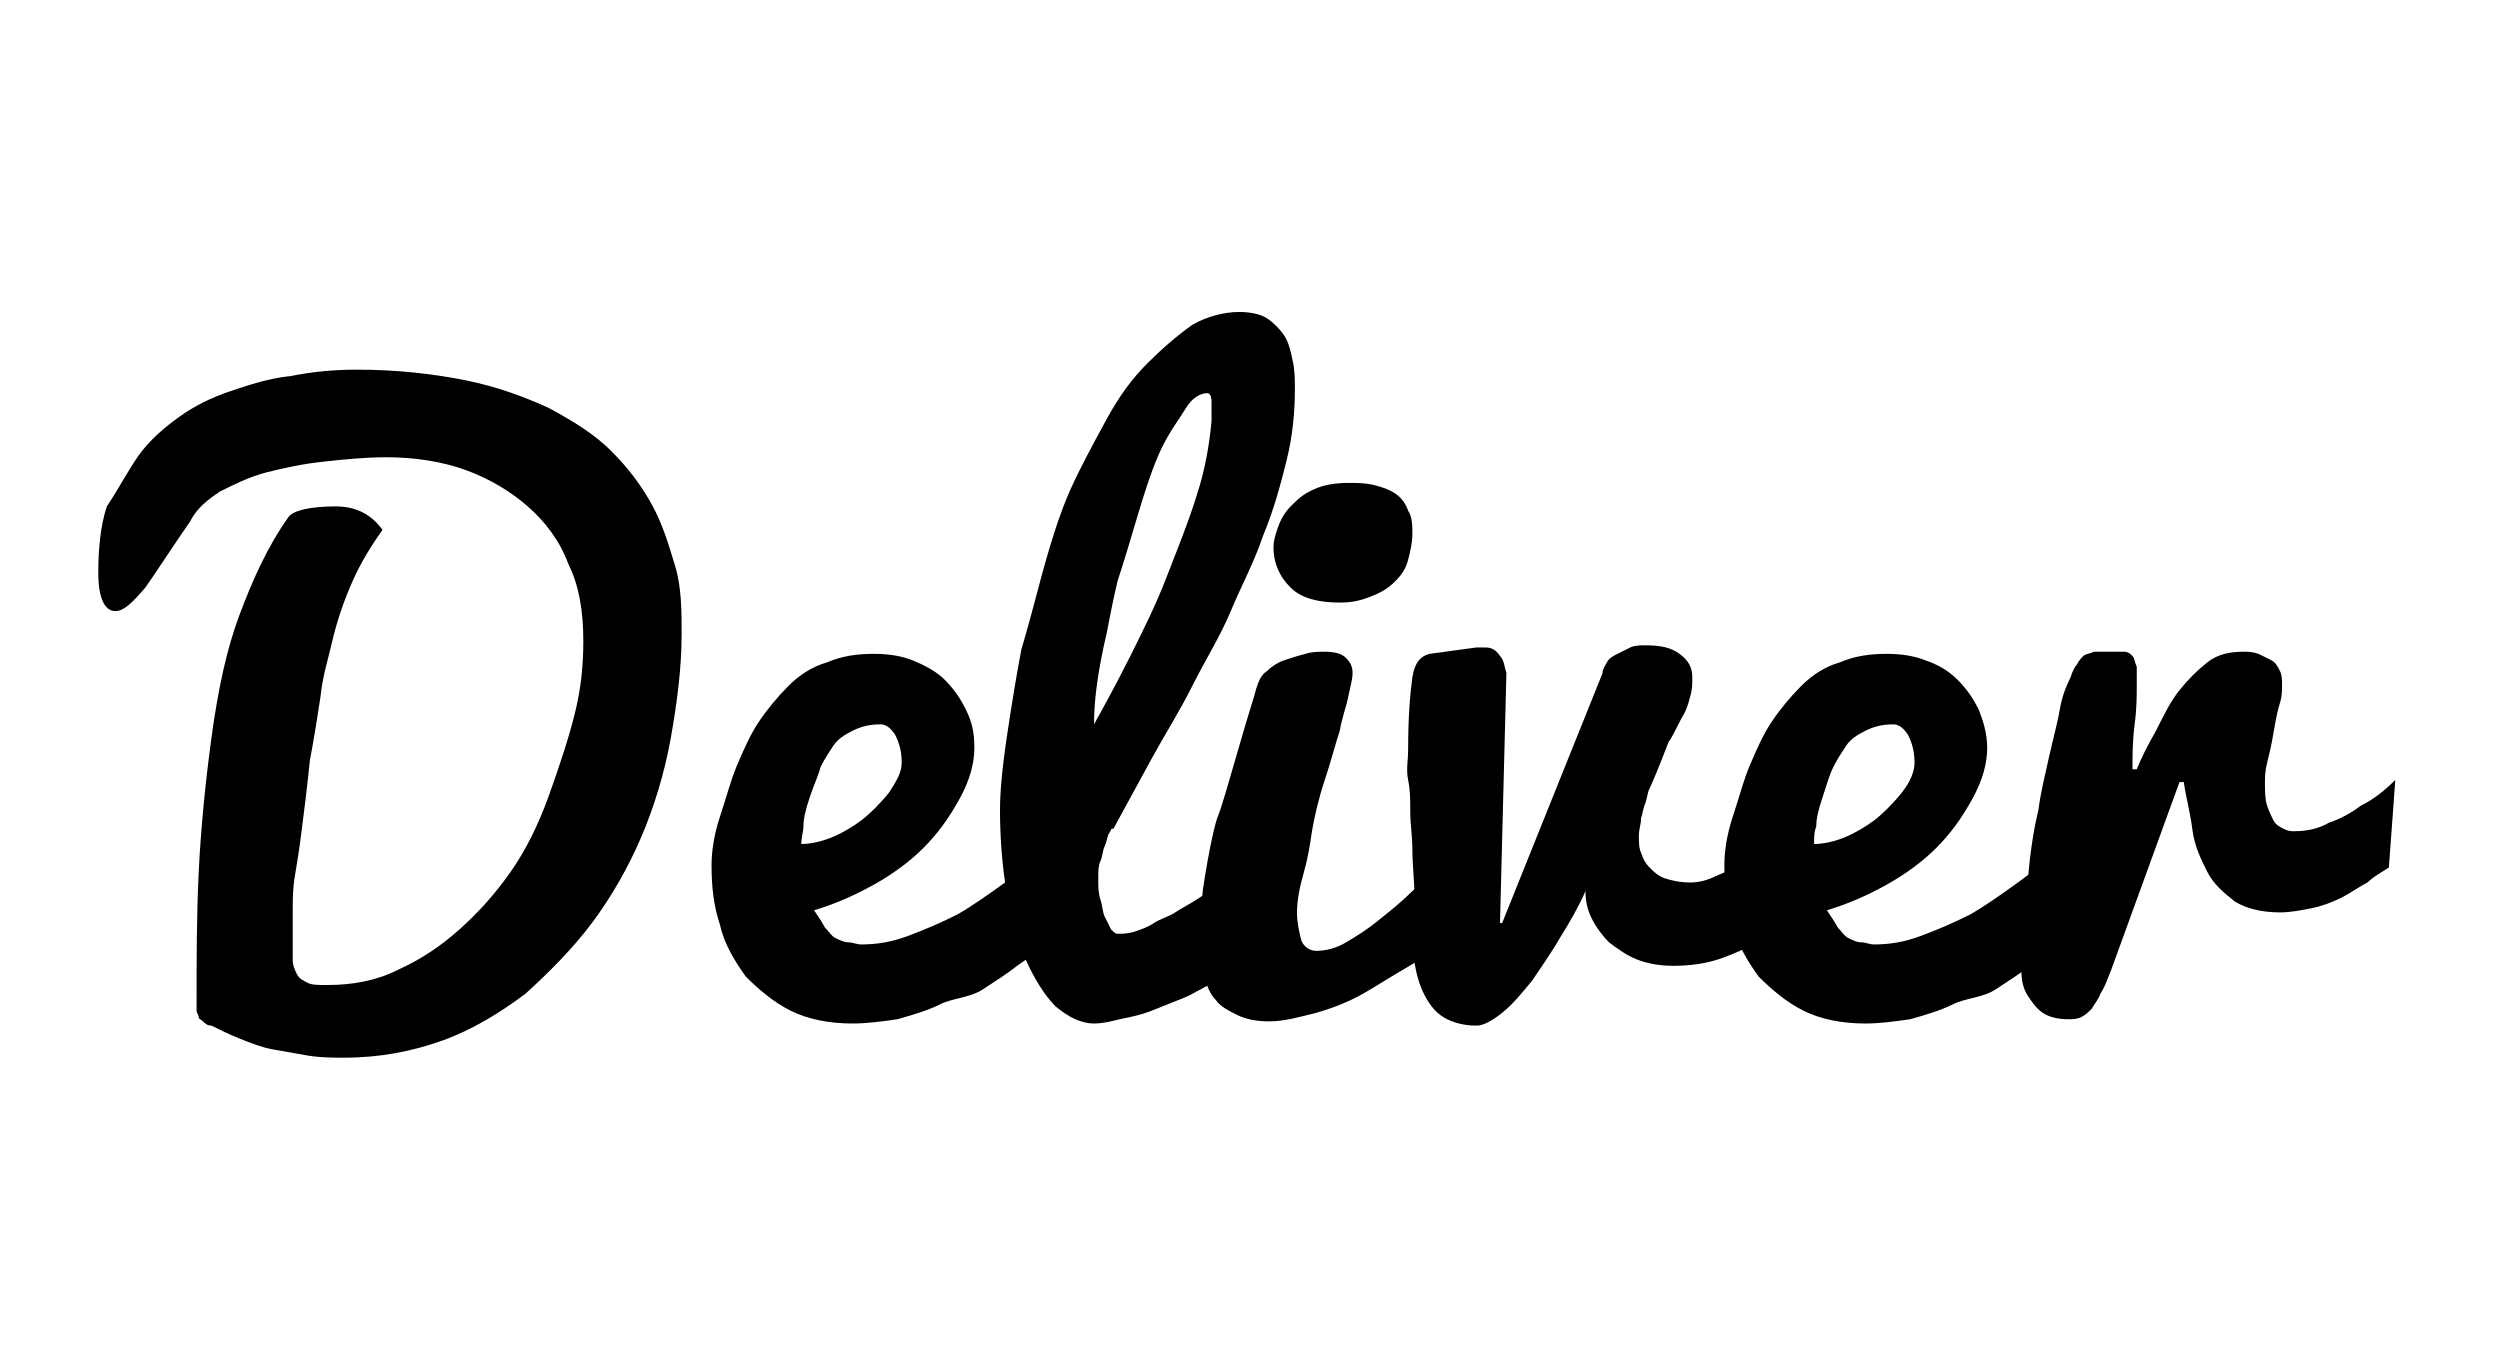 <?xml version="1.0" encoding="utf-8"?>
<!-- Generator: Adobe Illustrator 26.0.3, SVG Export Plug-In . SVG Version: 6.00 Build 0)  -->
<svg version="1.1" id="Layer_1" xmlns="http://www.w3.org/2000/svg" xmlns:xlink="http://www.w3.org/1999/xlink" x="0px" y="0px"
	 viewBox="0 0 117 64" style="enable-background:new 0 0 117 64;" xml:space="preserve">
<g>
	<path d="M16.7,17.3c1.9,0,3.6,0.2,5.1,0.5c1.5,0.3,2.8,0.8,3.9,1.3c1.1,0.6,2.1,1.2,2.9,2c0.8,0.8,1.4,1.6,1.9,2.5
		c0.5,0.9,0.8,1.9,1.1,2.9s0.3,2.1,0.3,3.2c0,1.5-0.2,3.1-0.5,4.8c-0.3,1.7-0.8,3.3-1.4,4.7s-1.4,2.8-2.3,4c-0.9,1.2-2,2.3-3.1,3.3
		c-1.2,0.9-2.5,1.7-3.9,2.2c-1.4,0.5-2.9,0.8-4.6,0.8c-0.5,0-1.1,0-1.7-0.1s-1.1-0.2-1.7-0.3c-0.5-0.1-1-0.3-1.5-0.5
		c-0.5-0.2-0.9-0.4-1.3-0.6c-0.2,0-0.3-0.1-0.4-0.2c-0.1-0.1-0.2-0.1-0.2-0.2s-0.1-0.2-0.1-0.3c0-0.1,0-0.3,0-0.5c0-1.9,0-3.9,0.1-6
		c0.1-2,0.3-4.1,0.6-6.3c0.3-2.2,0.7-4.1,1.3-5.7c0.6-1.6,1.3-3.2,2.3-4.6c0.2-0.3,1-0.5,2.2-0.5c1,0,1.7,0.4,2.2,1.1
		c-0.5,0.7-1,1.5-1.4,2.4s-0.7,1.8-0.9,2.6c-0.2,0.9-0.5,1.8-0.6,2.8c-0.3,2-0.5,3-0.5,3c0,0-0.1,1.1-0.4,3.4
		c-0.1,0.8-0.2,1.4-0.3,2c-0.1,0.6-0.1,1.1-0.1,1.5s0,0.9,0,1.3c0,0.4,0,0.8,0,1.1s0.1,0.5,0.2,0.7c0.1,0.2,0.3,0.3,0.5,0.4
		s0.5,0.1,0.9,0.1c1.2,0,2.3-0.2,3.3-0.7c1.1-0.5,2-1.1,2.9-1.9c0.9-0.8,1.7-1.7,2.4-2.7s1.3-2.2,1.8-3.6c0.5-1.4,0.9-2.6,1.2-3.8
		c0.3-1.2,0.4-2.3,0.4-3.4c0-1.4-0.2-2.6-0.7-3.6c-0.4-1.1-1.1-2-1.9-2.7s-1.8-1.3-2.9-1.7c-1.1-0.4-2.4-0.6-3.7-0.6
		c-1,0-2,0.1-2.9,0.2c-1,0.1-1.9,0.3-2.7,0.5c-0.8,0.2-1.6,0.6-2.2,0.9c-0.6,0.4-1.1,0.8-1.4,1.4c-0.9,1.3-1.6,2.4-2.1,3.1
		c-0.6,0.7-1,1.1-1.4,1.1c-0.5,0-0.8-0.6-0.8-1.8c0-1.1,0.1-2.2,0.4-3.1C5.6,22.8,6,22,6.5,21.3c0.5-0.7,1.2-1.3,1.9-1.8
		c0.7-0.5,1.5-0.9,2.4-1.2c0.9-0.3,1.8-0.6,2.8-0.7C14.6,17.4,15.6,17.3,16.7,17.3z"/>
	<path d="M39.9,47.9c-1.1,0-2.1-0.2-2.9-0.6s-1.5-1-2.1-1.6c-0.5-0.7-1-1.5-1.2-2.4c-0.3-0.9-0.4-1.8-0.4-2.8c0-0.6,0.1-1.4,0.4-2.3
		s0.5-1.7,0.8-2.4c0.3-0.7,0.6-1.4,1-2c0.4-0.6,0.9-1.2,1.4-1.7c0.5-0.5,1.1-0.9,1.8-1.1c0.7-0.3,1.4-0.4,2.2-0.4
		c0.7,0,1.3,0.1,1.8,0.3s1.1,0.5,1.5,0.9c0.4,0.4,0.7,0.8,1,1.4s0.4,1.1,0.4,1.8c0,0.7-0.2,1.5-0.7,2.4c-0.5,0.9-1,1.6-1.7,2.3
		c-0.6,0.6-1.4,1.2-2.3,1.7c-0.9,0.5-1.8,0.9-2.8,1.2c0.2,0.3,0.4,0.6,0.5,0.8c0.2,0.2,0.3,0.4,0.5,0.5c0.2,0.1,0.4,0.2,0.6,0.2
		c0.2,0,0.4,0.1,0.6,0.1c0.7,0,1.4-0.1,2.2-0.4c0.8-0.3,1.5-0.6,2.3-1c0.7-0.4,1.4-0.9,2.1-1.4c0.7-0.5,1.2-0.9,1.7-1.4l2.3,2.3
		c-1,1.1-2.1,2.1-3.3,2.9c-0.5,0.4-1,0.7-1.6,1.1S44.6,46.7,44,47s-1.3,0.5-2,0.7C41.3,47.8,40.6,47.9,39.9,47.9z M37.5,39.5
		c0.4,0,0.9-0.1,1.4-0.3c0.5-0.2,1-0.5,1.4-0.8c0.4-0.3,0.9-0.8,1.3-1.3c0.4-0.6,0.6-1,0.6-1.4c0-0.5-0.1-0.9-0.3-1.3
		c-0.2-0.3-0.4-0.5-0.7-0.5c-0.5,0-0.9,0.1-1.3,0.3c-0.4,0.2-0.7,0.4-0.9,0.7s-0.4,0.6-0.6,1c-0.1,0.4-0.3,0.8-0.5,1.4
		s-0.3,1-0.3,1.4C37.6,38.9,37.5,39.2,37.5,39.5z"/>
	<path d="M51.2,47.9c-0.6,0-1.2-0.3-1.8-0.8c-0.5-0.5-1-1.3-1.4-2.2c-0.4-0.9-0.7-2-0.9-3.2s-0.3-2.5-0.3-3.8c0-1.2,0.2-2.7,0.5-4.6
		c0.3-1.9,0.5-2.9,0.5-2.9c0,0,0.3-1,0.8-2.9s1-3.5,1.5-4.6s1.1-2.2,1.7-3.3s1.2-1.9,1.9-2.6c0.7-0.7,1.4-1.3,2.1-1.8
		c0.7-0.4,1.5-0.6,2.2-0.6c0.5,0,1,0.1,1.3,0.3s0.6,0.5,0.8,0.8c0.2,0.3,0.3,0.7,0.4,1.2c0.1,0.4,0.1,0.9,0.1,1.3
		c0,1.1-0.1,2.2-0.4,3.4c-0.3,1.2-0.6,2.3-1.1,3.5c-0.4,1.2-1,2.3-1.5,3.5s-1.2,2.3-1.8,3.5c-0.6,1.2-1.3,2.3-1.9,3.4
		s-1.2,2.2-1.8,3.3C52,38.7,52,38.9,51.9,39c-0.1,0.2-0.1,0.4-0.2,0.6c-0.1,0.2-0.1,0.5-0.2,0.7c-0.1,0.2-0.1,0.5-0.1,0.7v0.2
		c0,0.3,0,0.6,0.1,0.9c0.1,0.3,0.1,0.6,0.2,0.8c0.1,0.2,0.2,0.4,0.3,0.6c0.1,0.1,0.2,0.2,0.3,0.2c0.2,0,0.5,0,0.8-0.1
		s0.6-0.2,0.9-0.4c0.3-0.2,0.7-0.3,1-0.5c0.3-0.2,0.7-0.4,1-0.6c0.8-0.5,1.5-1.1,2.4-1.7l1.6,3.7c-1.1,0.7-2.1,1.4-3.2,1.9
		c-0.5,0.2-0.9,0.5-1.4,0.7c-0.5,0.2-1,0.4-1.5,0.6c-0.5,0.2-1,0.3-1.5,0.4C52,47.8,51.6,47.9,51.2,47.9z M51.2,33.9
		c0.5-0.9,1.1-2,1.7-3.2s1.2-2.4,1.7-3.7c0.5-1.3,1-2.5,1.4-3.8c0.4-1.2,0.6-2.4,0.7-3.5c0-0.3,0-0.6,0-0.9s-0.1-0.4-0.2-0.4
		c-0.3,0-0.7,0.2-1,0.7s-0.7,1-1.1,1.8c-0.4,0.8-0.8,2-1.3,3.7c-0.5,1.7-0.8,2.6-0.8,2.6s-0.2,0.8-0.5,2.4
		C51.4,31.3,51.2,32.7,51.2,33.9z"/>
	<path d="M67.4,44.1c-0.4,0.4-0.9,0.8-1.6,1.2s-1.3,0.8-2,1.2c-0.7,0.4-1.5,0.7-2.2,0.9c-0.8,0.2-1.5,0.4-2.2,0.4
		c-0.6,0-1.1-0.1-1.5-0.3c-0.4-0.2-0.8-0.4-1-0.7c-0.3-0.3-0.4-0.7-0.6-1.1c-0.1-0.4-0.2-0.9-0.2-1.5c0-0.7,0.1-1.6,0.2-2.6
		c0.3-2,0.6-3.2,0.7-3.4c0.2-0.5,0.5-1.6,1-3.3c0.4-1.4,0.7-2.3,0.8-2.7c0.1-0.3,0.2-0.6,0.5-0.8c0.2-0.2,0.5-0.4,0.8-0.5
		s0.6-0.2,1-0.3c0.3-0.1,0.6-0.1,0.9-0.1c0.5,0,0.8,0.1,1,0.3s0.3,0.4,0.3,0.7c0,0.3-0.1,0.6-0.2,1.1c-0.1,0.5-0.3,1-0.4,1.6
		c-0.2,0.6-0.4,1.4-0.7,2.3c-0.3,0.9-0.5,1.8-0.6,2.4c-0.1,0.7-0.2,1.3-0.4,2s-0.3,1.3-0.3,1.8c0,0.5,0.1,0.9,0.2,1.3
		c0.1,0.3,0.4,0.5,0.7,0.5c0.4,0,0.9-0.1,1.4-0.4c0.5-0.3,1-0.6,1.6-1.1c0.5-0.4,1-0.8,1.5-1.3c0.5-0.4,1-0.8,1.3-1.1V44.1z
		 M59.6,25.6c0-0.3,0.1-0.6,0.2-0.9s0.3-0.7,0.6-1c0.3-0.3,0.6-0.6,1.1-0.8c0.4-0.2,1-0.3,1.6-0.3c0.4,0,0.8,0,1.2,0.1
		s0.7,0.2,1,0.4c0.3,0.2,0.5,0.5,0.6,0.8c0.2,0.3,0.2,0.7,0.2,1.1c0,0.4-0.1,0.8-0.2,1.2c-0.1,0.4-0.3,0.7-0.6,1
		c-0.3,0.3-0.6,0.5-1.1,0.7s-0.9,0.3-1.5,0.3c-1,0-1.8-0.2-2.3-0.7S59.6,26.4,59.6,25.6z"/>
	<path d="M66.2,42.1c0-0.9-0.1-1.6-0.1-2.3c0-0.7-0.1-1.2-0.1-1.8s0-1-0.1-1.5s0-0.9,0-1.4c0-1.6,0.1-2.7,0.2-3.4
		c0.1-0.7,0.4-1,0.8-1.1l2.2-0.3l0.2,0c0,0,0.1,0,0.2,0c0.3,0,0.5,0.1,0.7,0.4c0.2,0.2,0.2,0.5,0.3,0.8l-0.3,11.7l0.1,0L75,31.5
		c0-0.2,0.1-0.3,0.2-0.5c0.1-0.2,0.3-0.3,0.5-0.4c0.2-0.1,0.4-0.2,0.6-0.3c0.2-0.1,0.5-0.1,0.7-0.1c0.7,0,1.2,0.1,1.6,0.4
		c0.4,0.3,0.6,0.6,0.6,1.1c0,0.3,0,0.6-0.1,0.9c-0.1,0.4-0.2,0.7-0.4,1c-0.3,0.6-0.5,1-0.6,1.1c-0.5,1.3-0.8,2-0.9,2.2
		c-0.1,0.2-0.1,0.4-0.2,0.7c-0.1,0.2-0.1,0.4-0.2,0.7c0,0.3-0.1,0.5-0.1,0.8c0,0.3,0,0.6,0.1,0.8c0.1,0.3,0.2,0.5,0.4,0.7
		c0.2,0.2,0.4,0.4,0.7,0.5c0.3,0.1,0.7,0.2,1.2,0.2c0.4,0,0.8-0.1,1.2-0.3c0.5-0.2,0.9-0.4,1.3-0.6c0.5-0.3,1-0.6,1.5-0.9v4.1
		c-0.8,0.5-1.6,0.9-2.4,1.2c-0.8,0.3-1.6,0.4-2.4,0.4c-0.6,0-1.2-0.1-1.7-0.3c-0.5-0.2-0.9-0.5-1.3-0.8c-0.3-0.3-0.6-0.7-0.8-1.1
		c-0.2-0.4-0.3-0.8-0.3-1.3c-0.3,0.7-0.7,1.4-1.2,2.2c-0.4,0.7-0.9,1.4-1.3,2c-0.5,0.6-0.9,1.1-1.4,1.5c-0.5,0.4-0.9,0.6-1.2,0.6
		c-0.7,0-1.3-0.2-1.7-0.5c-0.4-0.3-0.7-0.8-0.9-1.3c-0.2-0.5-0.3-1.1-0.4-1.7c-0.1-0.6-0.1-1.2-0.1-1.8L66.2,42.1z"/>
	<path d="M87.3,47.9c-1.1,0-2.1-0.2-2.9-0.6s-1.5-1-2.1-1.6c-0.5-0.7-1-1.5-1.2-2.4c-0.3-0.9-0.4-1.8-0.4-2.8c0-0.6,0.1-1.4,0.4-2.3
		s0.5-1.7,0.8-2.4c0.3-0.7,0.6-1.4,1-2c0.4-0.6,0.9-1.2,1.4-1.7c0.5-0.5,1.1-0.9,1.8-1.1c0.7-0.3,1.4-0.4,2.2-0.4
		c0.7,0,1.3,0.1,1.8,0.3c0.6,0.2,1.1,0.5,1.5,0.9c0.4,0.4,0.7,0.8,1,1.4c0.2,0.5,0.4,1.1,0.4,1.8c0,0.7-0.2,1.5-0.7,2.4
		c-0.5,0.9-1,1.6-1.7,2.3c-0.6,0.6-1.4,1.2-2.3,1.7c-0.9,0.5-1.8,0.9-2.8,1.2c0.2,0.3,0.4,0.6,0.5,0.8c0.2,0.2,0.3,0.4,0.5,0.5
		c0.2,0.1,0.4,0.2,0.6,0.2s0.4,0.1,0.6,0.1c0.7,0,1.4-0.1,2.2-0.4c0.8-0.3,1.5-0.6,2.3-1c0.7-0.4,1.4-0.9,2.1-1.4
		c0.7-0.5,1.2-0.9,1.7-1.4l2.3,2.3c-1,1.1-2.1,2.1-3.3,2.9c-0.5,0.4-1,0.7-1.6,1.1S92,46.7,91.4,47s-1.3,0.5-2,0.7
		C88.7,47.8,88,47.9,87.3,47.9z M84.9,39.5c0.4,0,0.9-0.1,1.4-0.3c0.5-0.2,1-0.5,1.4-0.8c0.4-0.3,0.9-0.8,1.3-1.3s0.6-1,0.6-1.4
		c0-0.5-0.1-0.9-0.3-1.3c-0.2-0.3-0.4-0.5-0.7-0.5c-0.5,0-0.9,0.1-1.3,0.3c-0.4,0.2-0.7,0.4-0.9,0.7s-0.4,0.6-0.6,1
		s-0.3,0.8-0.5,1.4s-0.3,1-0.3,1.4C84.9,38.9,84.9,39.2,84.9,39.5z"/>
	<path d="M94.7,44.2c0-0.5,0-1.1,0.1-1.8c0.1-0.7,0.1-1.4,0.2-2.2s0.2-1.5,0.4-2.3c0.1-0.8,0.3-1.6,0.5-2.5c0.2-0.9,0.4-1.6,0.5-2.2
		s0.3-1.1,0.5-1.5c0.1-0.3,0.2-0.5,0.3-0.6c0.1-0.2,0.2-0.3,0.3-0.4s0.3-0.1,0.5-0.2c0.2,0,0.4,0,0.7,0c0.3,0,0.5,0,0.7,0
		c0.2,0,0.3,0.1,0.4,0.2c0.1,0.1,0.1,0.3,0.2,0.5c0,0.2,0,0.5,0,0.9c0,0.4,0,1.1-0.1,1.8c-0.1,0.8-0.1,1.5-0.1,2.1h0.2
		c0.2-0.5,0.5-1.1,0.9-1.8c0.4-0.8,0.7-1.4,1.1-1.9c0.4-0.5,0.8-0.9,1.3-1.3s1.1-0.5,1.7-0.5c0.2,0,0.4,0,0.7,0.1
		c0.2,0.1,0.4,0.2,0.6,0.3c0.2,0.1,0.3,0.3,0.4,0.5c0.1,0.2,0.1,0.4,0.1,0.7c0,0.2,0,0.5-0.1,0.8s-0.2,0.8-0.3,1.4
		c-0.1,0.6-0.2,1-0.3,1.4c-0.1,0.4-0.1,0.7-0.1,0.9c0,0.4,0,0.8,0.1,1.1c0.1,0.3,0.2,0.5,0.3,0.7c0.1,0.2,0.3,0.3,0.5,0.4
		c0.2,0.1,0.3,0.1,0.5,0.1c0.5,0,1.1-0.1,1.6-0.4c0.6-0.2,1.1-0.5,1.5-0.8c0.6-0.3,1.1-0.7,1.6-1.2l-0.3,4.1c-0.3,0.2-0.7,0.4-1,0.7
		c-0.4,0.2-0.8,0.5-1.2,0.7s-0.9,0.4-1.4,0.5s-1,0.2-1.5,0.2c-0.9,0-1.6-0.2-2.1-0.5c-0.5-0.4-1-0.8-1.3-1.4c-0.3-0.6-0.6-1.2-0.7-2
		s-0.3-1.5-0.4-2.2H102l-3.2,8.8c-0.2,0.5-0.3,0.8-0.5,1.1c-0.1,0.3-0.3,0.5-0.4,0.7c-0.2,0.2-0.3,0.3-0.5,0.4s-0.4,0.1-0.6,0.1
		c-0.5,0-0.9-0.1-1.2-0.3c-0.3-0.2-0.5-0.5-0.7-0.8c-0.2-0.3-0.3-0.7-0.3-1.2C94.7,45.1,94.7,44.6,94.7,44.2z"/>
</g>
</svg>
